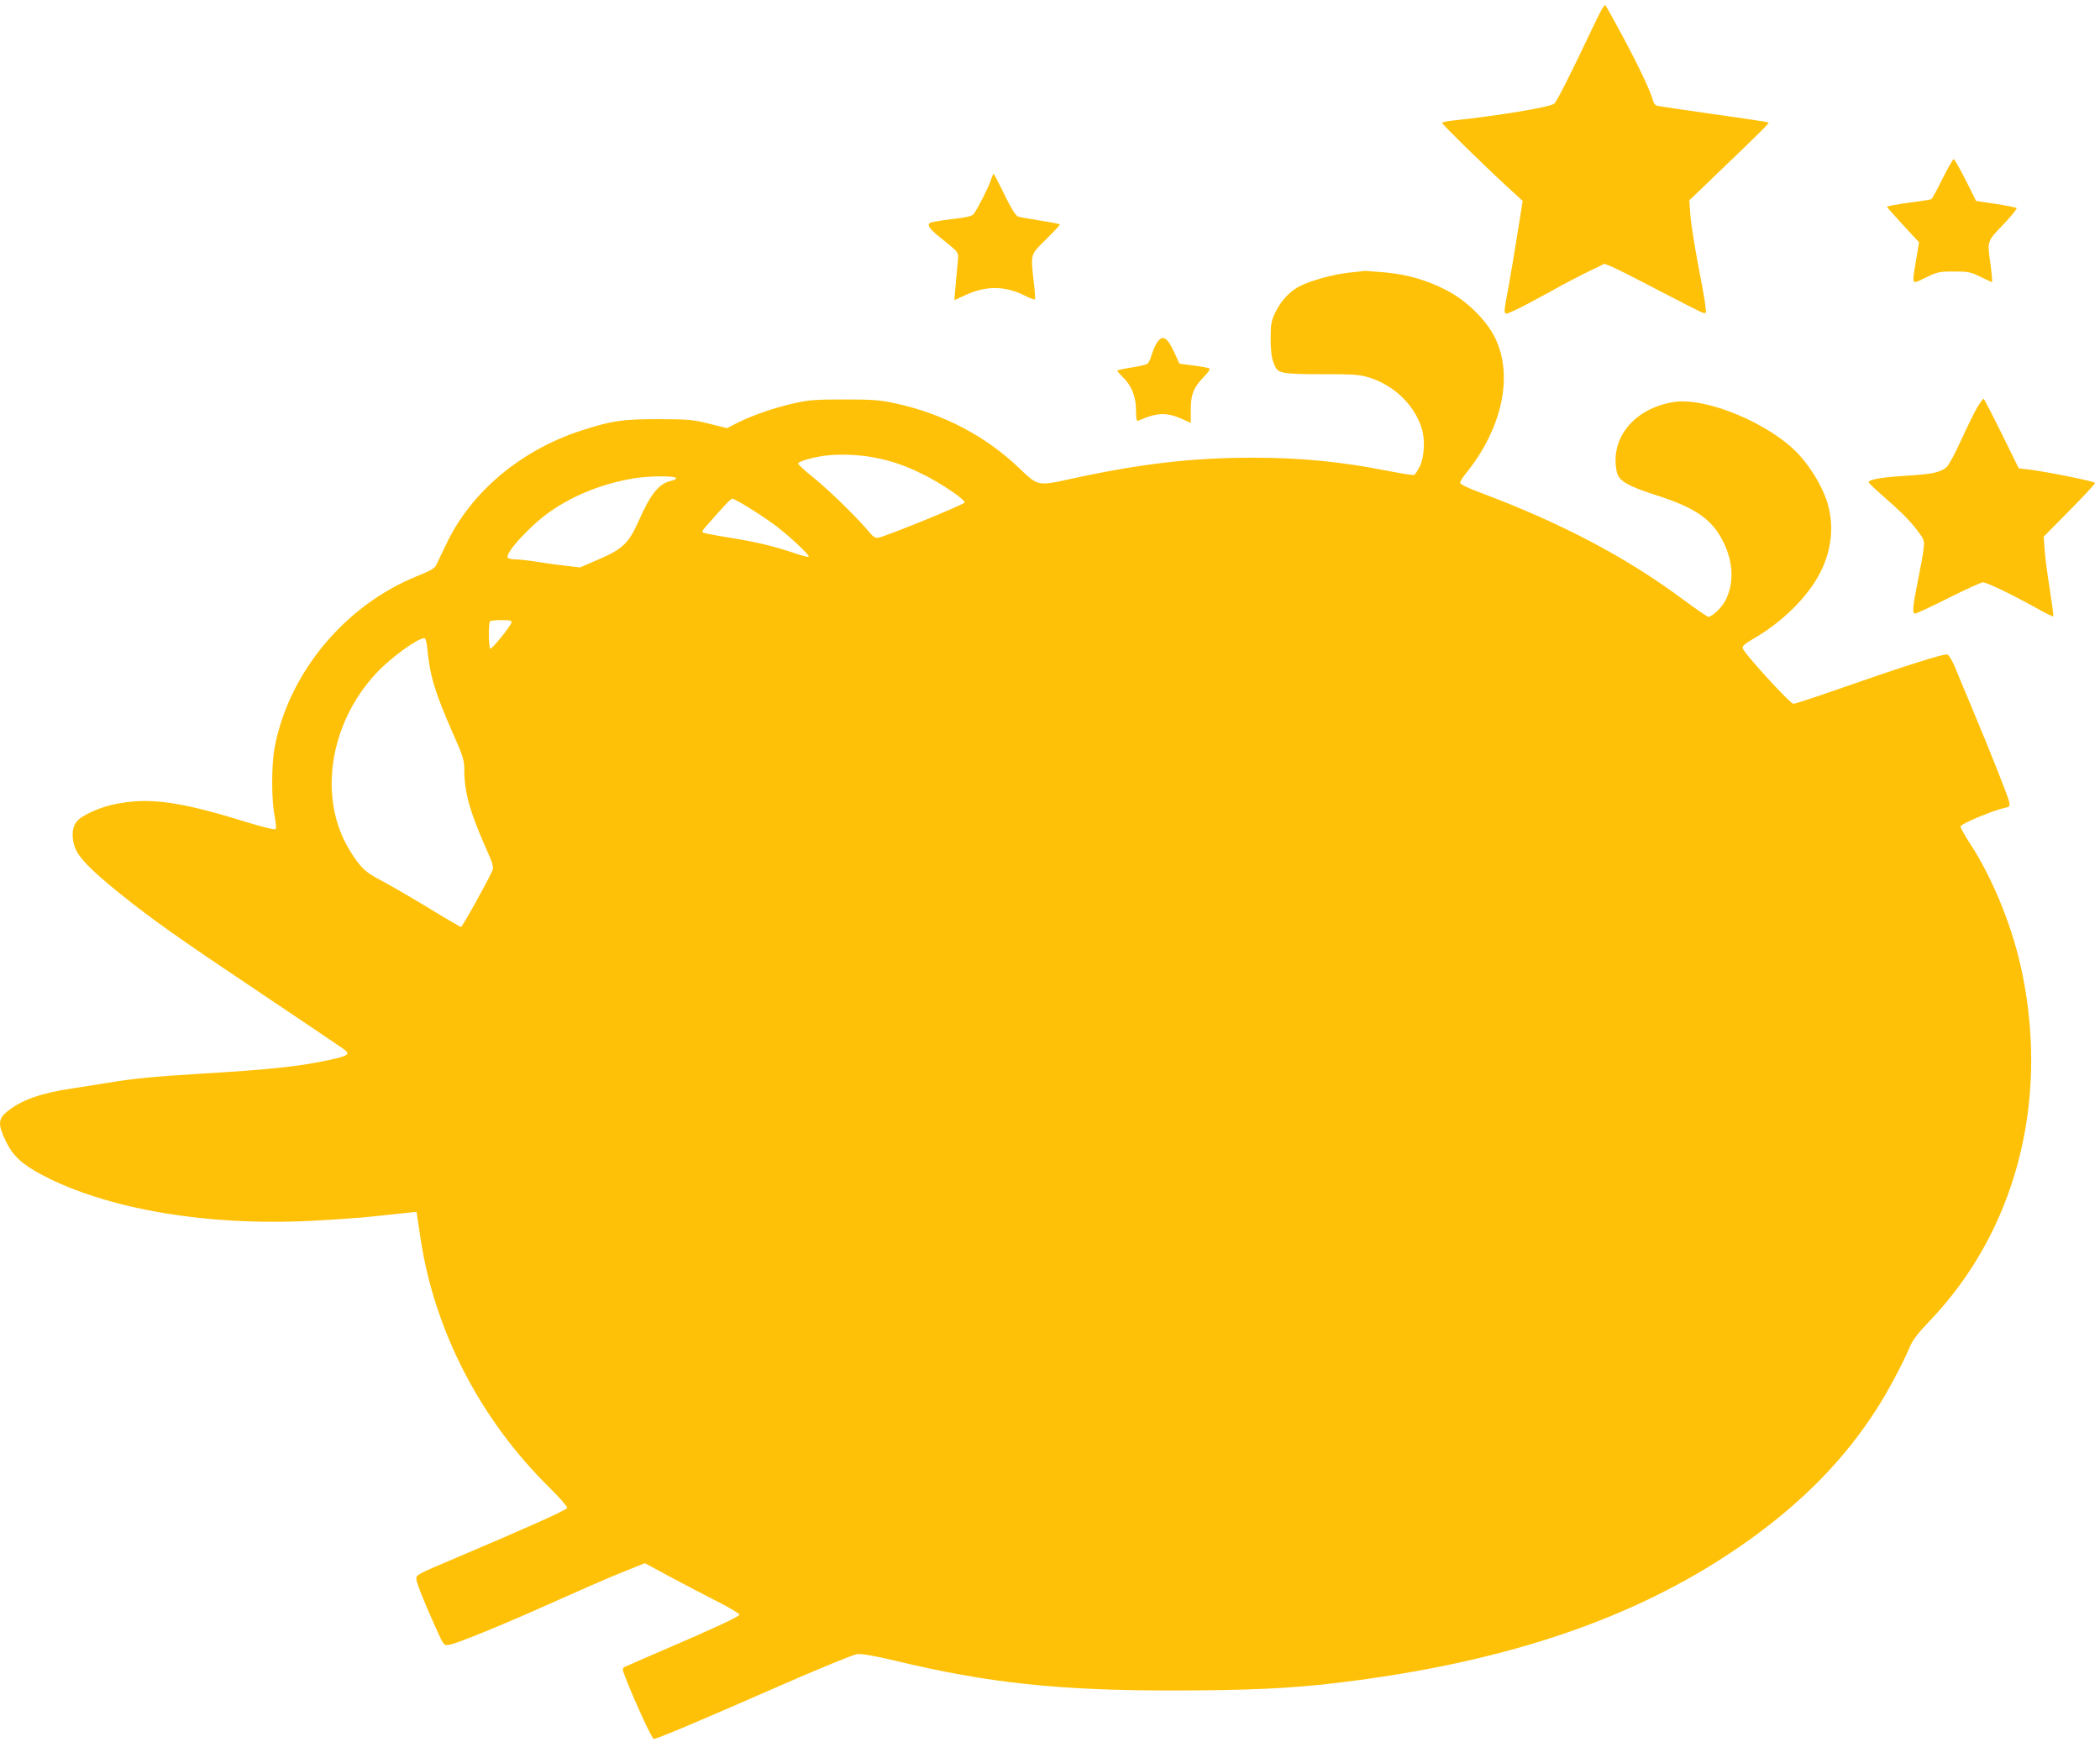 <?xml version="1.0" standalone="no"?>
<!DOCTYPE svg PUBLIC "-//W3C//DTD SVG 20010904//EN"
 "http://www.w3.org/TR/2001/REC-SVG-20010904/DTD/svg10.dtd">
<svg version="1.0" xmlns="http://www.w3.org/2000/svg"
 width="1280pt" height="1062pt" viewBox="0 0 1280 1062"
 preserveAspectRatio="xMidYMid meet">
<g transform="translate(0,1062) scale(0.1,-0.1)"
fill="#ffc107" stroke="none">
<path d="M9766 10568 c-8 -13 -40 -77 -71 -143 -127 -268 -205 -422 -222 -437
-23 -21 -351 -75 -620 -103 -35 -4 -63 -10 -63 -14 0 -9 253 -257 388 -381
l103 -95 -31 -195 c-17 -107 -42 -255 -55 -329 -35 -186 -37 -176 32 -145 32
13 129 65 218 114 88 49 199 107 247 130 l88 42 42 -17 c24 -9 154 -75 291
-147 136 -71 256 -132 268 -135 19 -5 20 -3 13 48 -3 30 -24 146 -46 259 -21
113 -42 244 -45 292 l-6 87 149 143 c276 265 339 327 334 331 -3 3 -153 26
-335 51 -181 26 -337 49 -347 52 -9 3 -19 16 -22 30 -14 55 -87 209 -185 392
-57 106 -105 192 -107 192 -2 0 -10 -10 -18 -22z"/>
<path d="M11840 9531 c-32 -66 -63 -122 -68 -125 -5 -3 -68 -13 -140 -22 -73
-10 -131 -21 -130 -25 2 -5 46 -55 99 -112 l96 -104 -18 -109 c-26 -158 -31
-149 59 -106 72 35 83 37 172 37 87 0 101 -3 161 -32 37 -18 68 -33 71 -33 2
0 -1 44 -8 98 -22 159 -25 146 76 253 49 51 86 97 82 101 -4 3 -61 15 -127 25
l-120 18 -64 128 c-36 70 -68 127 -73 127 -4 0 -35 -54 -68 -119z"/>
<path d="M6040 9523 c-13 -41 -82 -177 -104 -206 -11 -15 -41 -22 -137 -33
-68 -8 -128 -19 -133 -24 -15 -15 2 -38 65 -88 122 -99 113 -83 105 -165 -4
-40 -9 -105 -13 -145 l-6 -72 65 30 c126 59 242 59 362 -1 33 -16 61 -27 64
-24 3 2 0 50 -7 105 -19 175 -23 164 74 260 47 47 85 87 85 91 0 4 -53 14
-117 24 -65 10 -127 21 -138 25 -14 5 -43 52 -83 134 -33 69 -63 126 -66 126
-2 0 -10 -17 -16 -37z"/>
<path d="M8230 8959 c-101 -10 -245 -50 -313 -86 -61 -34 -112 -90 -146 -162
-23 -49 -26 -69 -26 -156 0 -73 5 -113 18 -147 16 -42 23 -49 60 -59 26 -7
118 -11 242 -10 151 1 214 -2 258 -14 161 -42 294 -164 342 -314 23 -70 17
-179 -13 -238 -12 -23 -26 -44 -31 -48 -6 -3 -77 8 -158 24 -283 56 -532 81
-823 81 -379 0 -693 -37 -1126 -132 -185 -41 -191 -39 -295 62 -205 199 -470
339 -765 402 -94 20 -137 23 -309 23 -173 0 -214 -3 -304 -23 -123 -28 -251
-72 -343 -118 l-67 -34 -108 27 c-99 25 -124 27 -308 28 -218 0 -283 -9 -464
-67 -373 -119 -681 -376 -832 -697 -28 -58 -56 -116 -62 -129 -8 -16 -41 -35
-110 -62 -443 -177 -787 -590 -873 -1047 -20 -106 -20 -320 0 -418 8 -41 11
-74 5 -79 -5 -6 -80 13 -191 47 -406 126 -594 149 -805 101 -81 -18 -182 -64
-211 -97 -32 -34 -38 -93 -17 -158 21 -64 96 -141 281 -290 193 -155 351 -267
859 -607 264 -177 491 -330 505 -341 35 -28 21 -37 -87 -61 -188 -41 -359 -59
-788 -85 -293 -18 -408 -29 -565 -55 -63 -11 -163 -26 -221 -35 -190 -28 -308
-70 -397 -142 -54 -44 -55 -78 -7 -179 43 -89 101 -143 223 -207 396 -208
1000 -311 1639 -279 137 7 307 19 378 27 72 8 160 17 197 21 l67 7 5 -34 c3
-19 12 -81 21 -139 86 -558 366 -1097 783 -1507 63 -62 112 -119 109 -125 -5
-14 -241 -119 -667 -300 -251 -106 -255 -108 -252 -135 4 -30 42 -126 118
-296 49 -108 49 -108 80 -104 50 8 335 125 629 257 149 67 337 149 418 182
l148 59 137 -74 c75 -41 206 -109 290 -152 84 -42 151 -82 149 -88 -4 -13
-164 -87 -472 -219 -115 -50 -218 -94 -227 -99 -16 -9 -16 -13 3 -62 62 -159
163 -377 174 -377 20 0 272 106 764 322 240 105 454 193 476 195 26 3 104 -10
230 -40 569 -137 995 -182 1695 -182 455 1 711 12 995 46 1058 126 1869 407
2520 874 332 238 587 501 780 806 67 105 155 272 196 369 16 40 50 84 122 159
515 539 724 1313 566 2104 -54 275 -176 581 -318 800 -34 51 -61 101 -61 109
0 15 196 98 269 113 31 7 33 9 27 39 -7 32 -108 288 -235 591 -39 94 -83 198
-97 233 -15 34 -34 67 -43 72 -17 9 -273 -73 -719 -229 -112 -39 -211 -71
-221 -71 -20 0 -305 312 -309 339 -2 13 13 27 55 51 182 103 343 261 419 412
73 144 85 301 36 443 -30 86 -93 191 -161 267 -169 190 -569 360 -771 327
-241 -39 -390 -223 -345 -427 11 -53 68 -86 244 -142 235 -75 339 -147 406
-285 60 -123 65 -246 14 -352 -21 -43 -83 -103 -106 -103 -7 0 -75 47 -152
104 -343 256 -740 466 -1233 651 -83 31 -128 53 -128 62 0 8 15 33 34 56 222
273 292 597 179 827 -53 109 -176 230 -299 292 -117 61 -240 96 -378 108 -61
5 -113 9 -116 9 -3 -1 -43 -5 -90 -10z m-2924 -1124 c119 -21 199 -47 319
-106 108 -53 255 -152 255 -172 0 -11 -475 -205 -527 -215 -16 -3 -30 5 -50
29 -64 79 -245 257 -338 332 -55 44 -100 85 -100 91 0 11 64 32 140 45 81 14
206 12 301 -4z m-1185 -130 c0 -5 -14 -13 -30 -16 -73 -15 -126 -80 -197 -242
-62 -139 -98 -174 -250 -239 l-109 -47 -85 10 c-46 5 -125 16 -175 24 -49 8
-109 15 -132 15 -23 0 -45 5 -48 11 -18 29 148 207 269 288 147 99 319 166
506 196 96 15 250 15 251 0z m439 -177 c47 -28 118 -76 158 -105 84 -62 220
-188 211 -197 -3 -3 -46 8 -95 25 -118 40 -227 66 -402 94 -79 13 -147 26
-150 30 -3 3 3 15 14 28 129 147 158 177 168 177 6 0 50 -23 96 -52z m-1442
-702 c-5 -23 -121 -166 -130 -160 -10 6 -11 158 -1 167 3 4 35 7 70 7 51 0 64
-3 61 -14z m-513 -163 c15 -161 46 -265 156 -514 62 -140 69 -163 69 -220 0
-135 32 -252 127 -468 49 -110 54 -127 43 -150 -31 -70 -182 -341 -190 -341
-5 0 -102 56 -214 125 -113 68 -241 142 -284 164 -82 41 -120 78 -180 177
-195 316 -126 774 163 1082 86 92 250 212 292 212 7 0 14 -26 18 -67z"/>
<path d="M7050 8528 c-11 -18 -25 -52 -32 -76 -6 -23 -18 -47 -27 -51 -9 -5
-53 -15 -99 -22 -45 -7 -82 -15 -82 -19 0 -3 14 -19 31 -36 55 -52 83 -119 83
-202 1 -60 3 -71 16 -66 112 50 172 52 267 9 l51 -23 0 76 c-1 95 17 140 78
203 27 27 42 49 35 53 -5 4 -49 12 -96 18 l-86 11 -30 66 c-44 98 -75 114
-109 59z"/>
<path d="M12052 8137 c-17 -29 -61 -118 -97 -197 -36 -80 -76 -155 -90 -167
-38 -33 -85 -43 -247 -53 -146 -9 -228 -23 -228 -39 0 -5 33 -37 73 -72 122
-106 177 -161 224 -223 43 -58 44 -61 37 -115 -3 -31 -17 -108 -30 -171 -36
-177 -40 -220 -21 -220 9 0 101 43 204 95 104 52 198 95 209 95 24 0 166 -68
316 -151 60 -34 111 -59 113 -57 3 2 -7 74 -20 159 -14 85 -28 193 -32 241
l-6 87 157 159 c86 87 156 162 156 168 0 9 -290 68 -405 82 l-60 7 -105 213
c-57 116 -107 212 -110 212 -3 0 -20 -24 -38 -53z"/>
</g>
</svg>
